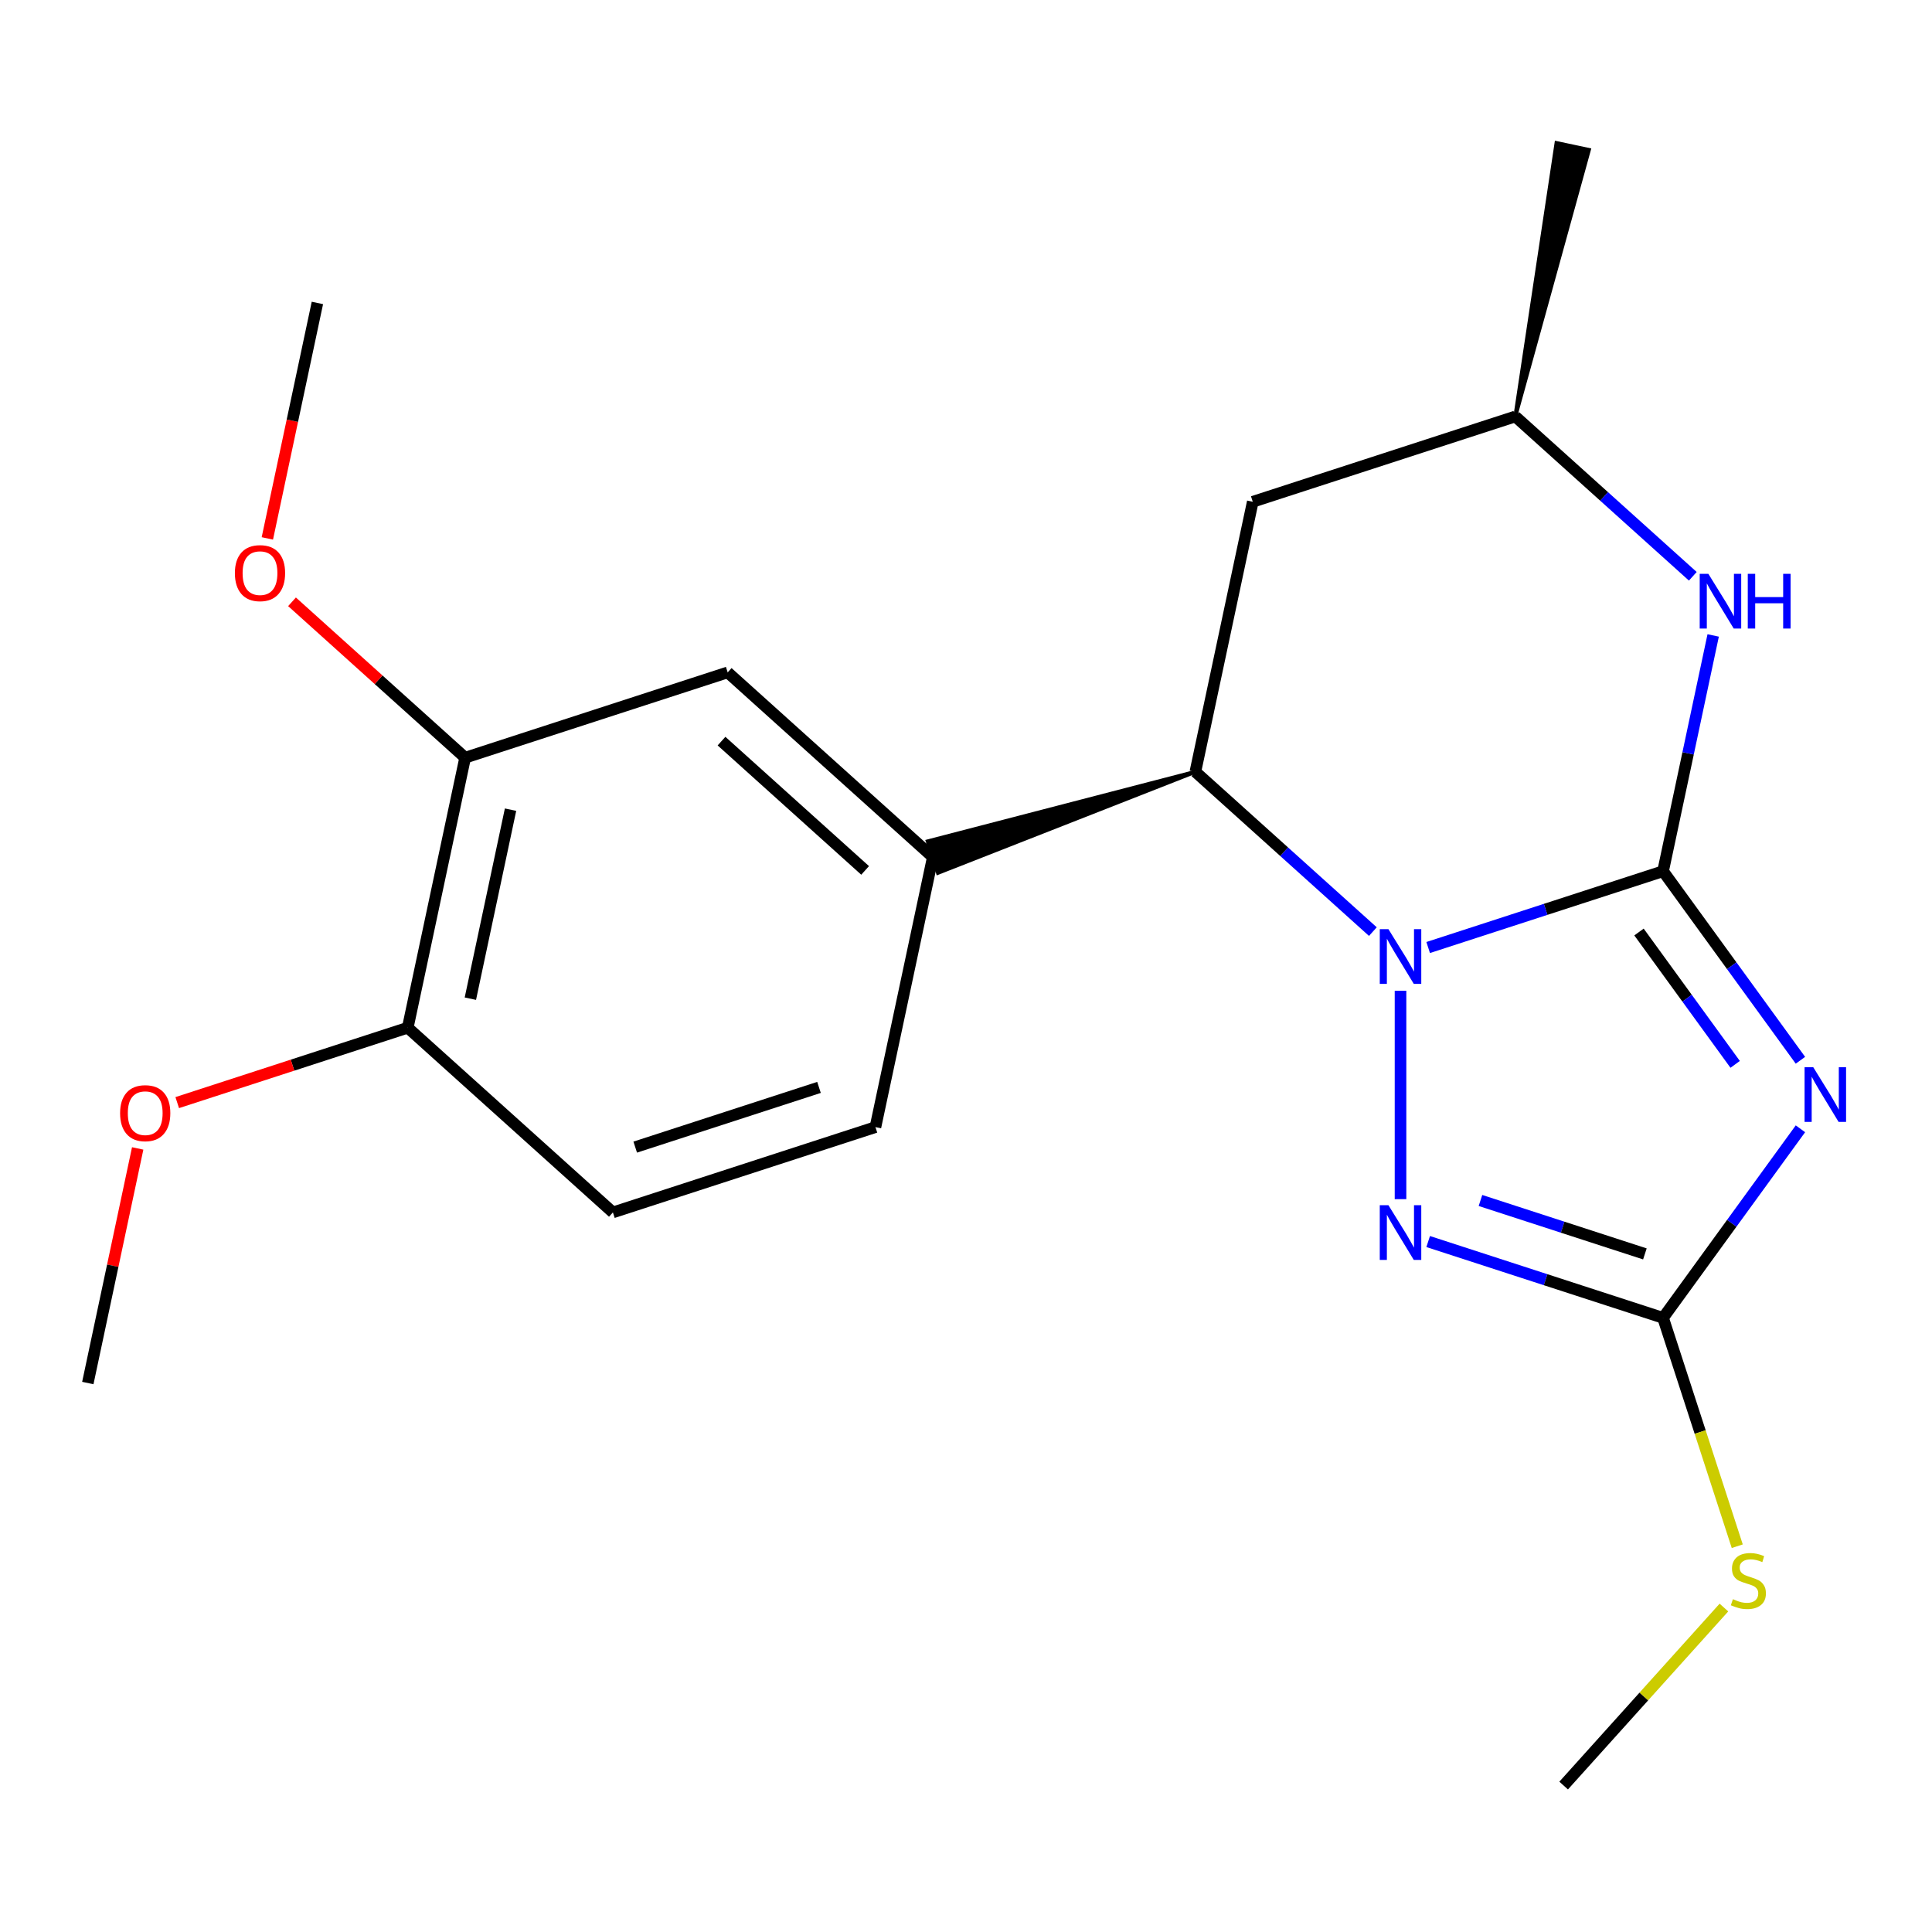 <?xml version='1.0' encoding='iso-8859-1'?>
<svg version='1.1' baseProfile='full'
              xmlns='http://www.w3.org/2000/svg'
                      xmlns:rdkit='http://www.rdkit.org/xml'
                      xmlns:xlink='http://www.w3.org/1999/xlink'
                  xml:space='preserve'
width='1000px' height='1000px' viewBox='0 0 1000 1000'>
<!-- END OF HEADER -->
<rect style='opacity:1.0;fill:#FFFFFF;stroke:none' width='1000' height='1000' x='0' y='0'> </rect>
<path class='bond-0' d='M 860.798,450.933 L 800.009,470.685' style='fill:none;fill-rule:evenodd;stroke:#000000;stroke-width:6px;stroke-linecap:butt;stroke-linejoin:miter;stroke-opacity:1' />
<path class='bond-0' d='M 800.009,470.685 L 739.219,490.436' style='fill:none;fill-rule:evenodd;stroke:#0000FF;stroke-width:6px;stroke-linecap:butt;stroke-linejoin:miter;stroke-opacity:1' />
<path class='bond-1' d='M 860.798,450.933 L 896.349,499.865' style='fill:none;fill-rule:evenodd;stroke:#000000;stroke-width:6px;stroke-linecap:butt;stroke-linejoin:miter;stroke-opacity:1' />
<path class='bond-1' d='M 896.349,499.865 L 931.9,548.796' style='fill:none;fill-rule:evenodd;stroke:#0000FF;stroke-width:6px;stroke-linecap:butt;stroke-linejoin:miter;stroke-opacity:1' />
<path class='bond-1' d='M 848.344,482.41 L 873.23,516.662' style='fill:none;fill-rule:evenodd;stroke:#000000;stroke-width:6px;stroke-linecap:butt;stroke-linejoin:miter;stroke-opacity:1' />
<path class='bond-1' d='M 873.23,516.662 L 898.115,550.914' style='fill:none;fill-rule:evenodd;stroke:#0000FF;stroke-width:6px;stroke-linecap:butt;stroke-linejoin:miter;stroke-opacity:1' />
<path class='bond-2' d='M 860.798,450.933 L 873.767,389.918' style='fill:none;fill-rule:evenodd;stroke:#000000;stroke-width:6px;stroke-linecap:butt;stroke-linejoin:miter;stroke-opacity:1' />
<path class='bond-2' d='M 873.767,389.918 L 886.736,328.904' style='fill:none;fill-rule:evenodd;stroke:#0000FF;stroke-width:6px;stroke-linecap:butt;stroke-linejoin:miter;stroke-opacity:1' />
<path class='bond-3' d='M 724.907,512.819 L 724.907,620.682' style='fill:none;fill-rule:evenodd;stroke:#0000FF;stroke-width:6px;stroke-linecap:butt;stroke-linejoin:miter;stroke-opacity:1' />
<path class='bond-4' d='M 710.595,482.2 L 664.66,440.839' style='fill:none;fill-rule:evenodd;stroke:#0000FF;stroke-width:6px;stroke-linecap:butt;stroke-linejoin:miter;stroke-opacity:1' />
<path class='bond-4' d='M 664.66,440.839 L 618.724,399.479' style='fill:none;fill-rule:evenodd;stroke:#000000;stroke-width:6px;stroke-linecap:butt;stroke-linejoin:miter;stroke-opacity:1' />
<path class='bond-5' d='M 931.9,584.261 L 896.349,633.192' style='fill:none;fill-rule:evenodd;stroke:#0000FF;stroke-width:6px;stroke-linecap:butt;stroke-linejoin:miter;stroke-opacity:1' />
<path class='bond-5' d='M 896.349,633.192 L 860.798,682.124' style='fill:none;fill-rule:evenodd;stroke:#000000;stroke-width:6px;stroke-linecap:butt;stroke-linejoin:miter;stroke-opacity:1' />
<path class='bond-6' d='M 739.219,642.621 L 800.009,662.372' style='fill:none;fill-rule:evenodd;stroke:#0000FF;stroke-width:6px;stroke-linecap:butt;stroke-linejoin:miter;stroke-opacity:1' />
<path class='bond-6' d='M 800.009,662.372 L 860.798,682.124' style='fill:none;fill-rule:evenodd;stroke:#000000;stroke-width:6px;stroke-linecap:butt;stroke-linejoin:miter;stroke-opacity:1' />
<path class='bond-6' d='M 766.287,621.368 L 808.839,635.194' style='fill:none;fill-rule:evenodd;stroke:#0000FF;stroke-width:6px;stroke-linecap:butt;stroke-linejoin:miter;stroke-opacity:1' />
<path class='bond-6' d='M 808.839,635.194 L 851.392,649.02' style='fill:none;fill-rule:evenodd;stroke:#000000;stroke-width:6px;stroke-linecap:butt;stroke-linejoin:miter;stroke-opacity:1' />
<path class='bond-7' d='M 860.798,682.124 L 880,741.223' style='fill:none;fill-rule:evenodd;stroke:#000000;stroke-width:6px;stroke-linecap:butt;stroke-linejoin:miter;stroke-opacity:1' />
<path class='bond-7' d='M 880,741.223 L 899.203,800.322' style='fill:none;fill-rule:evenodd;stroke:#CCCC00;stroke-width:6px;stroke-linecap:butt;stroke-linejoin:miter;stroke-opacity:1' />
<path class='bond-8' d='M 618.724,399.479 L 480.184,435.479 L 485.483,451.786 Z' style='fill:#000000;fill-rule:evenodd;fill-opacity:1;stroke:#000000;stroke-width:2px;stroke-linecap:butt;stroke-linejoin:miter;stroke-opacity:1;' />
<path class='bond-9' d='M 618.724,399.479 L 648.431,259.717' style='fill:none;fill-rule:evenodd;stroke:#000000;stroke-width:6px;stroke-linecap:butt;stroke-linejoin:miter;stroke-opacity:1' />
<path class='bond-10' d='M 876.193,298.285 L 830.257,256.924' style='fill:none;fill-rule:evenodd;stroke:#0000FF;stroke-width:6px;stroke-linecap:butt;stroke-linejoin:miter;stroke-opacity:1' />
<path class='bond-10' d='M 830.257,256.924 L 784.322,215.564' style='fill:none;fill-rule:evenodd;stroke:#000000;stroke-width:6px;stroke-linecap:butt;stroke-linejoin:miter;stroke-opacity:1' />
<path class='bond-11' d='M 482.833,443.632 L 376.65,348.024' style='fill:none;fill-rule:evenodd;stroke:#000000;stroke-width:6px;stroke-linecap:butt;stroke-linejoin:miter;stroke-opacity:1' />
<path class='bond-11' d='M 447.784,450.528 L 373.456,383.602' style='fill:none;fill-rule:evenodd;stroke:#000000;stroke-width:6px;stroke-linecap:butt;stroke-linejoin:miter;stroke-opacity:1' />
<path class='bond-12' d='M 482.833,443.632 L 453.126,583.394' style='fill:none;fill-rule:evenodd;stroke:#000000;stroke-width:6px;stroke-linecap:butt;stroke-linejoin:miter;stroke-opacity:1' />
<path class='bond-13' d='M 648.431,259.717 L 784.322,215.564' style='fill:none;fill-rule:evenodd;stroke:#000000;stroke-width:6px;stroke-linecap:butt;stroke-linejoin:miter;stroke-opacity:1' />
<path class='bond-14' d='M 376.65,348.024 L 240.76,392.178' style='fill:none;fill-rule:evenodd;stroke:#000000;stroke-width:6px;stroke-linecap:butt;stroke-linejoin:miter;stroke-opacity:1' />
<path class='bond-15' d='M 240.76,392.178 L 195.954,351.835' style='fill:none;fill-rule:evenodd;stroke:#000000;stroke-width:6px;stroke-linecap:butt;stroke-linejoin:miter;stroke-opacity:1' />
<path class='bond-15' d='M 195.954,351.835 L 151.148,311.491' style='fill:none;fill-rule:evenodd;stroke:#FF0000;stroke-width:6px;stroke-linecap:butt;stroke-linejoin:miter;stroke-opacity:1' />
<path class='bond-16' d='M 240.76,392.178 L 211.052,531.939' style='fill:none;fill-rule:evenodd;stroke:#000000;stroke-width:6px;stroke-linecap:butt;stroke-linejoin:miter;stroke-opacity:1' />
<path class='bond-16' d='M 264.256,419.083 L 243.461,516.916' style='fill:none;fill-rule:evenodd;stroke:#000000;stroke-width:6px;stroke-linecap:butt;stroke-linejoin:miter;stroke-opacity:1' />
<path class='bond-17' d='M 784.322,215.564 L 822.415,77.585 L 805.643,74.02 Z' style='fill:#000000;fill-rule:evenodd;fill-opacity:1;stroke:#000000;stroke-width:2px;stroke-linecap:butt;stroke-linejoin:miter;stroke-opacity:1;' />
<path class='bond-18' d='M 211.052,531.939 L 317.236,627.547' style='fill:none;fill-rule:evenodd;stroke:#000000;stroke-width:6px;stroke-linecap:butt;stroke-linejoin:miter;stroke-opacity:1' />
<path class='bond-19' d='M 211.052,531.939 L 151.393,551.324' style='fill:none;fill-rule:evenodd;stroke:#000000;stroke-width:6px;stroke-linecap:butt;stroke-linejoin:miter;stroke-opacity:1' />
<path class='bond-19' d='M 151.393,551.324 L 91.734,570.708' style='fill:none;fill-rule:evenodd;stroke:#FF0000;stroke-width:6px;stroke-linecap:butt;stroke-linejoin:miter;stroke-opacity:1' />
<path class='bond-20' d='M 453.126,583.394 L 317.236,627.547' style='fill:none;fill-rule:evenodd;stroke:#000000;stroke-width:6px;stroke-linecap:butt;stroke-linejoin:miter;stroke-opacity:1' />
<path class='bond-20' d='M 423.912,562.839 L 328.789,593.746' style='fill:none;fill-rule:evenodd;stroke:#000000;stroke-width:6px;stroke-linecap:butt;stroke-linejoin:miter;stroke-opacity:1' />
<path class='bond-21' d='M 892.299,832.066 L 850.821,878.132' style='fill:none;fill-rule:evenodd;stroke:#CCCC00;stroke-width:6px;stroke-linecap:butt;stroke-linejoin:miter;stroke-opacity:1' />
<path class='bond-21' d='M 850.821,878.132 L 809.344,924.198' style='fill:none;fill-rule:evenodd;stroke:#000000;stroke-width:6px;stroke-linecap:butt;stroke-linejoin:miter;stroke-opacity:1' />
<path class='bond-22' d='M 138.379,278.678 L 151.331,217.743' style='fill:none;fill-rule:evenodd;stroke:#FF0000;stroke-width:6px;stroke-linecap:butt;stroke-linejoin:miter;stroke-opacity:1' />
<path class='bond-22' d='M 151.331,217.743 L 164.283,156.808' style='fill:none;fill-rule:evenodd;stroke:#000000;stroke-width:6px;stroke-linecap:butt;stroke-linejoin:miter;stroke-opacity:1' />
<path class='bond-23' d='M 71.265,594.425 L 58.36,655.139' style='fill:none;fill-rule:evenodd;stroke:#FF0000;stroke-width:6px;stroke-linecap:butt;stroke-linejoin:miter;stroke-opacity:1' />
<path class='bond-23' d='M 58.36,655.139 L 45.455,715.854' style='fill:none;fill-rule:evenodd;stroke:#000000;stroke-width:6px;stroke-linecap:butt;stroke-linejoin:miter;stroke-opacity:1' />
<path  class='atom-1' d='M 718.647 480.927
L 727.927 495.927
Q 728.847 497.407, 730.327 500.087
Q 731.807 502.767, 731.887 502.927
L 731.887 480.927
L 735.647 480.927
L 735.647 509.247
L 731.767 509.247
L 721.807 492.847
Q 720.647 490.927, 719.407 488.727
Q 718.207 486.527, 717.847 485.847
L 717.847 509.247
L 714.167 509.247
L 714.167 480.927
L 718.647 480.927
' fill='#0000FF'/>
<path  class='atom-2' d='M 938.523 552.368
L 947.803 567.368
Q 948.723 568.848, 950.203 571.528
Q 951.683 574.208, 951.763 574.368
L 951.763 552.368
L 955.523 552.368
L 955.523 580.688
L 951.643 580.688
L 941.683 564.288
Q 940.523 562.368, 939.283 560.168
Q 938.083 557.968, 937.723 557.288
L 937.723 580.688
L 934.043 580.688
L 934.043 552.368
L 938.523 552.368
' fill='#0000FF'/>
<path  class='atom-3' d='M 718.647 623.81
L 727.927 638.81
Q 728.847 640.29, 730.327 642.97
Q 731.807 645.65, 731.887 645.81
L 731.887 623.81
L 735.647 623.81
L 735.647 652.13
L 731.767 652.13
L 721.807 635.73
Q 720.647 633.81, 719.407 631.61
Q 718.207 629.41, 717.847 628.73
L 717.847 652.13
L 714.167 652.13
L 714.167 623.81
L 718.647 623.81
' fill='#0000FF'/>
<path  class='atom-6' d='M 884.245 297.012
L 893.525 312.012
Q 894.445 313.492, 895.925 316.172
Q 897.405 318.852, 897.485 319.012
L 897.485 297.012
L 901.245 297.012
L 901.245 325.332
L 897.365 325.332
L 887.405 308.932
Q 886.245 307.012, 885.005 304.812
Q 883.805 302.612, 883.445 301.932
L 883.445 325.332
L 879.765 325.332
L 879.765 297.012
L 884.245 297.012
' fill='#0000FF'/>
<path  class='atom-6' d='M 904.645 297.012
L 908.485 297.012
L 908.485 309.052
L 922.965 309.052
L 922.965 297.012
L 926.805 297.012
L 926.805 325.332
L 922.965 325.332
L 922.965 312.252
L 908.485 312.252
L 908.485 325.332
L 904.645 325.332
L 904.645 297.012
' fill='#0000FF'/>
<path  class='atom-14' d='M 896.951 827.734
Q 897.271 827.854, 898.591 828.414
Q 899.911 828.974, 901.351 829.334
Q 902.831 829.654, 904.271 829.654
Q 906.951 829.654, 908.511 828.374
Q 910.071 827.054, 910.071 824.774
Q 910.071 823.214, 909.271 822.254
Q 908.511 821.294, 907.311 820.774
Q 906.111 820.254, 904.111 819.654
Q 901.591 818.894, 900.071 818.174
Q 898.591 817.454, 897.511 815.934
Q 896.471 814.414, 896.471 811.854
Q 896.471 808.294, 898.871 806.094
Q 901.311 803.894, 906.111 803.894
Q 909.391 803.894, 913.111 805.454
L 912.191 808.534
Q 908.791 807.134, 906.231 807.134
Q 903.471 807.134, 901.951 808.294
Q 900.431 809.414, 900.471 811.374
Q 900.471 812.894, 901.231 813.814
Q 902.031 814.734, 903.151 815.254
Q 904.311 815.774, 906.231 816.374
Q 908.791 817.174, 910.311 817.974
Q 911.831 818.774, 912.911 820.414
Q 914.031 822.014, 914.031 824.774
Q 914.031 828.694, 911.391 830.814
Q 908.791 832.894, 904.431 832.894
Q 901.911 832.894, 899.991 832.334
Q 898.111 831.814, 895.871 830.894
L 896.951 827.734
' fill='#CCCC00'/>
<path  class='atom-16' d='M 121.576 296.65
Q 121.576 289.85, 124.936 286.05
Q 128.296 282.25, 134.576 282.25
Q 140.856 282.25, 144.216 286.05
Q 147.576 289.85, 147.576 296.65
Q 147.576 303.53, 144.176 307.45
Q 140.776 311.33, 134.576 311.33
Q 128.336 311.33, 124.936 307.45
Q 121.576 303.57, 121.576 296.65
M 134.576 308.13
Q 138.896 308.13, 141.216 305.25
Q 143.576 302.33, 143.576 296.65
Q 143.576 291.09, 141.216 288.29
Q 138.896 285.45, 134.576 285.45
Q 130.256 285.45, 127.896 288.25
Q 125.576 291.05, 125.576 296.65
Q 125.576 302.37, 127.896 305.25
Q 130.256 308.13, 134.576 308.13
' fill='#FF0000'/>
<path  class='atom-17' d='M 62.162 576.173
Q 62.162 569.373, 65.522 565.573
Q 68.882 561.773, 75.162 561.773
Q 81.442 561.773, 84.802 565.573
Q 88.162 569.373, 88.162 576.173
Q 88.162 583.053, 84.762 586.973
Q 81.362 590.853, 75.162 590.853
Q 68.922 590.853, 65.522 586.973
Q 62.162 583.093, 62.162 576.173
M 75.162 587.653
Q 79.482 587.653, 81.802 584.773
Q 84.162 581.853, 84.162 576.173
Q 84.162 570.613, 81.802 567.813
Q 79.482 564.973, 75.162 564.973
Q 70.842 564.973, 68.482 567.773
Q 66.162 570.573, 66.162 576.173
Q 66.162 581.893, 68.482 584.773
Q 70.842 587.653, 75.162 587.653
' fill='#FF0000'/>
</svg>
